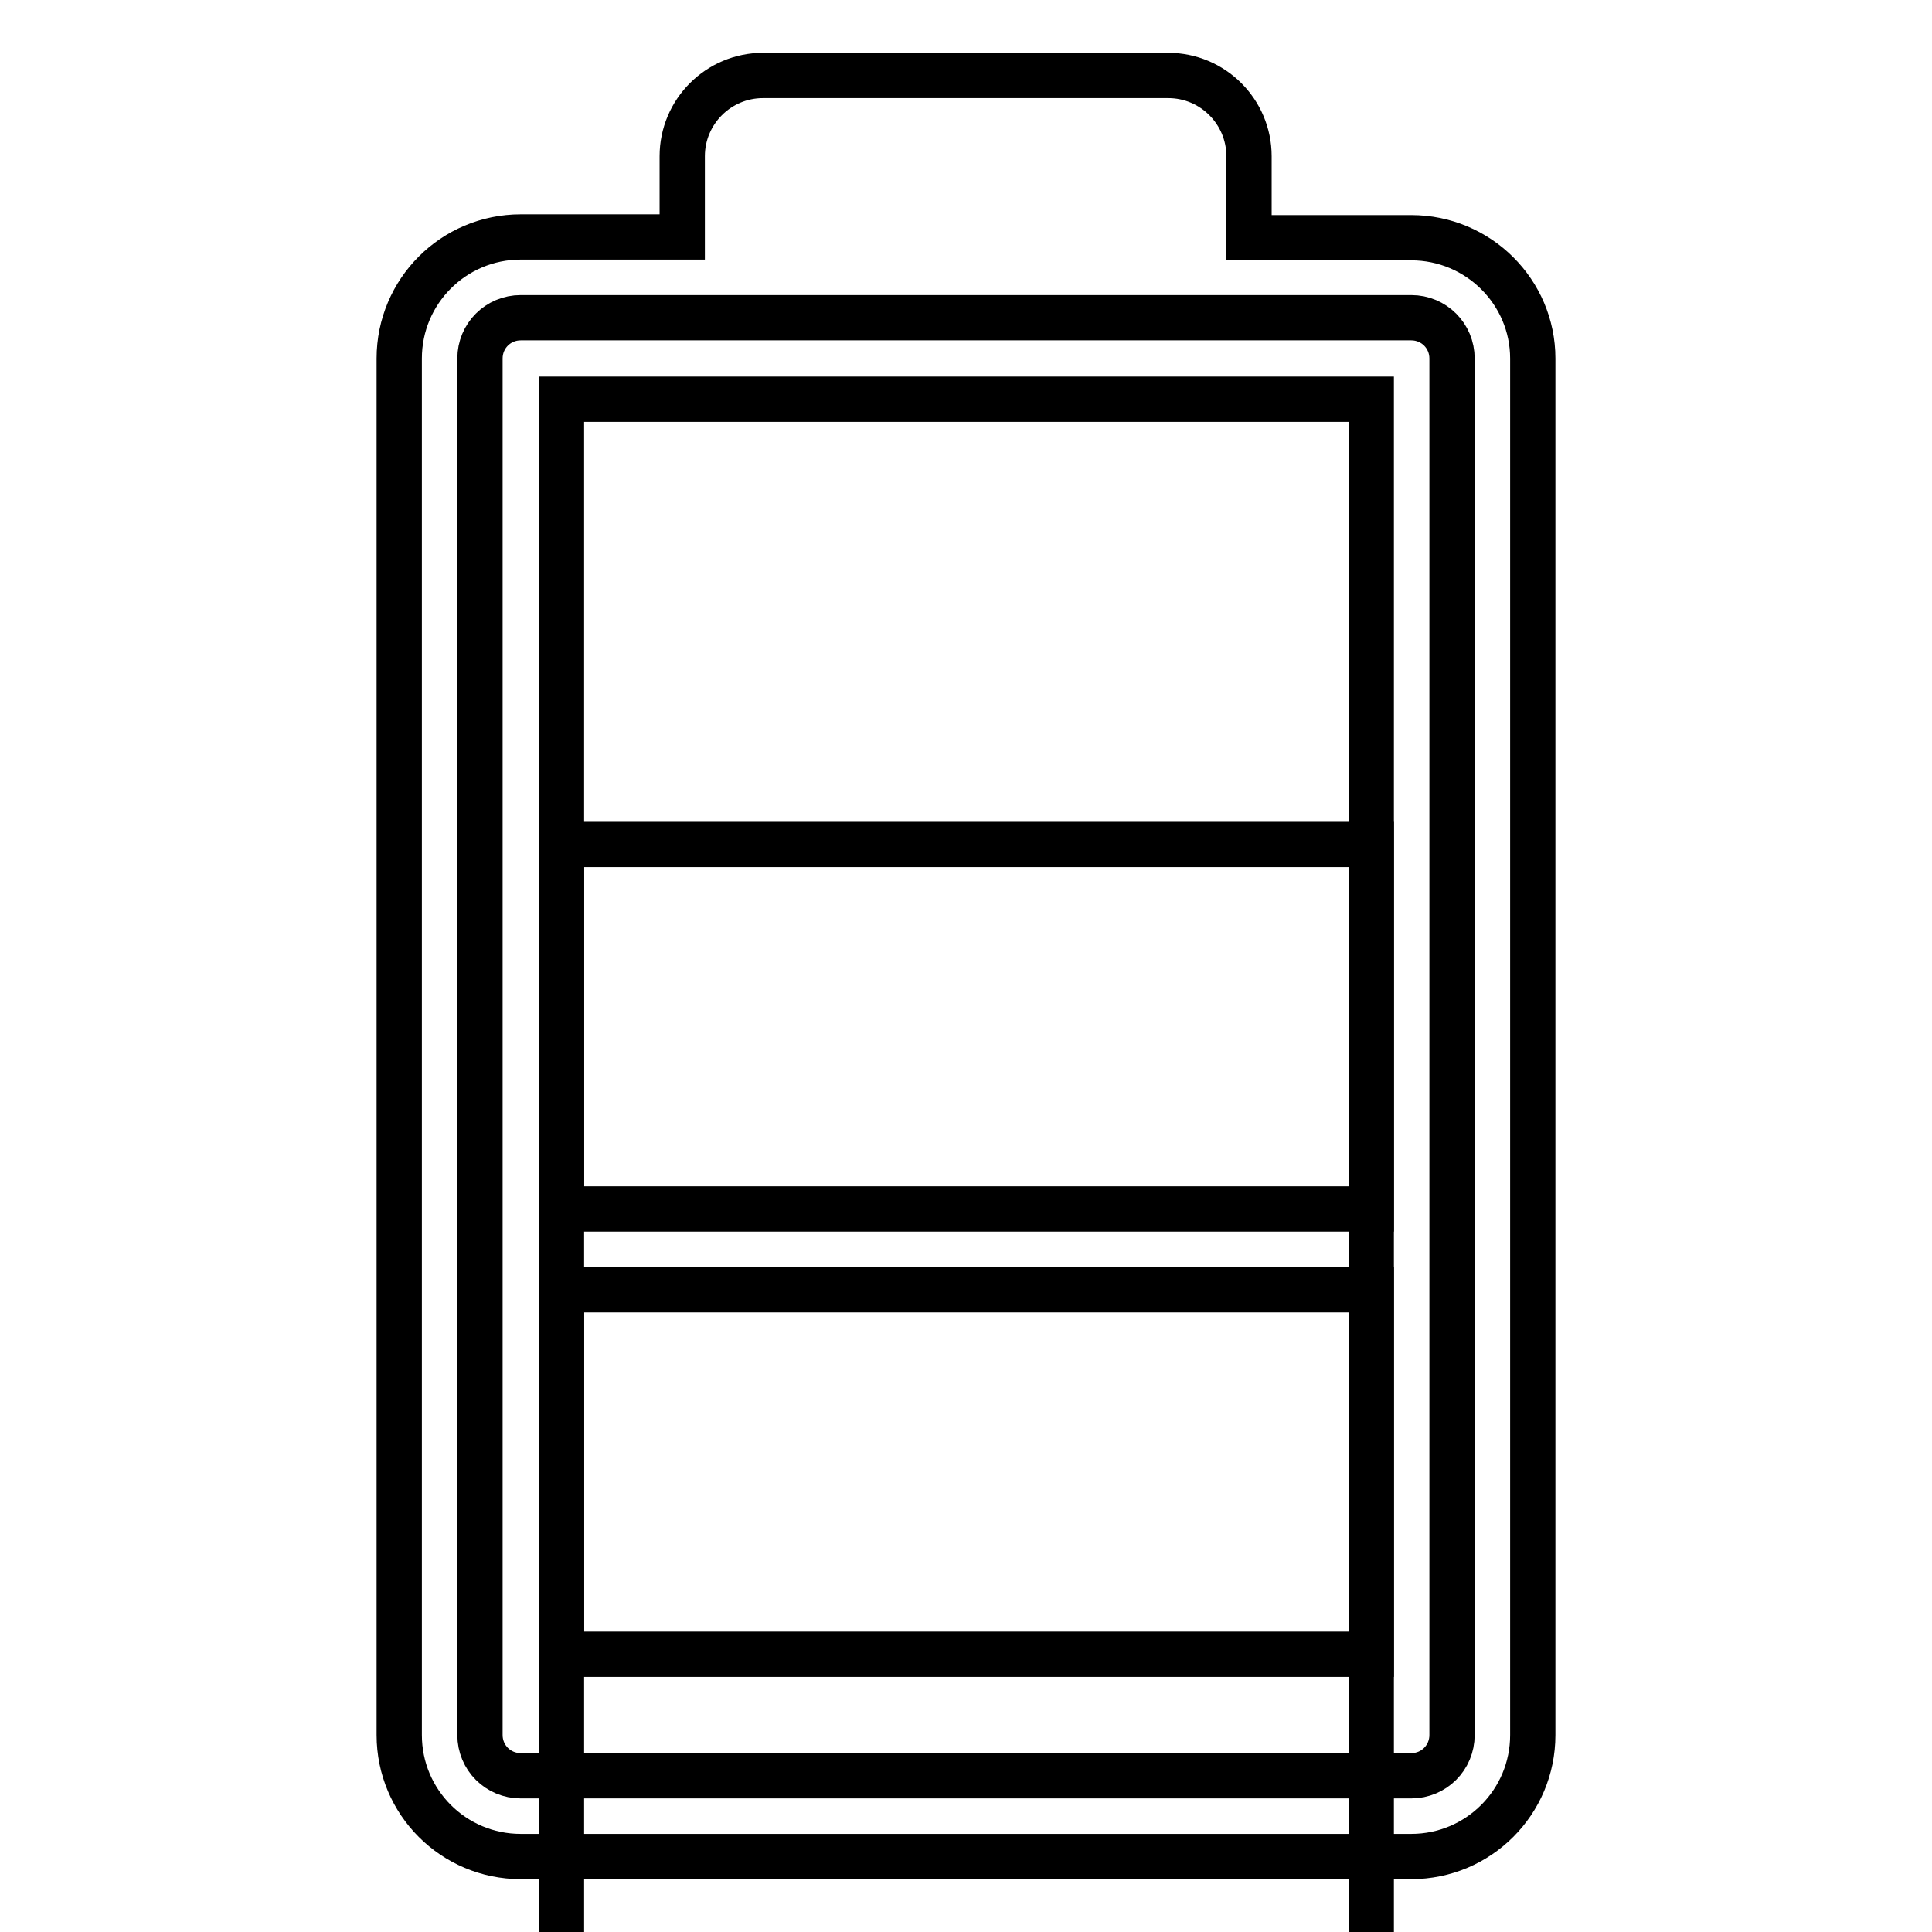 <?xml version="1.0" encoding="utf-8"?>
<!-- Svg Vector Icons : http://www.onlinewebfonts.com/icon -->
<!DOCTYPE svg PUBLIC "-//W3C//DTD SVG 1.1//EN" "http://www.w3.org/Graphics/SVG/1.1/DTD/svg11.dtd">
<svg version="1.1" xmlns="http://www.w3.org/2000/svg" xmlns:xlink="http://www.w3.org/1999/xlink" x="0px" y="0px" viewBox="0 0 256 256" enable-background="new 0 0 256 256" xml:space="preserve">
<g><g><g><path stroke-width="6" fill-opacity="0" stroke="#000000"  d="M187,31.5h-21.5V20.7c0-5.9-4.8-10.7-10.7-10.7h-53.7c-5.9,0-10.7,4.8-10.7,10.7v10.7H69c-8.9,0-16.1,7.2-16.1,16.1v182.4c0,8.9,7.2,16.1,16.1,16.1h118c8.9,0,16.1-7.2,16.1-16.1V47.5C203.1,38.7,195.9,31.5,187,31.5z M192.4,229.9c0,3-2.4,5.4-5.4,5.4H69c-3,0-5.4-2.4-5.4-5.4V47.5c0-3,2.4-5.4,5.4-5.4h32.2h53.6H187c3,0,5.4,2.4,5.4,5.4V229.9z"/><path stroke-width="6" fill-opacity="0" stroke="#000000"  d="M74.4 52.9h107.3v107.3h-107.3z"/><path stroke-width="6" fill-opacity="0" stroke="#000000"  d="M74.4 111.9h107.3v107.3h-107.3z"/><path stroke-width="6" fill-opacity="0" stroke="#000000"  d="M74.4 170.9h107.3v107.3h-107.3z"/></g><g></g><g></g><g></g><g></g><g></g><g></g><g></g><g></g><g></g><g></g><g></g><g></g><g></g><g></g><g></g></g></g>
</svg>